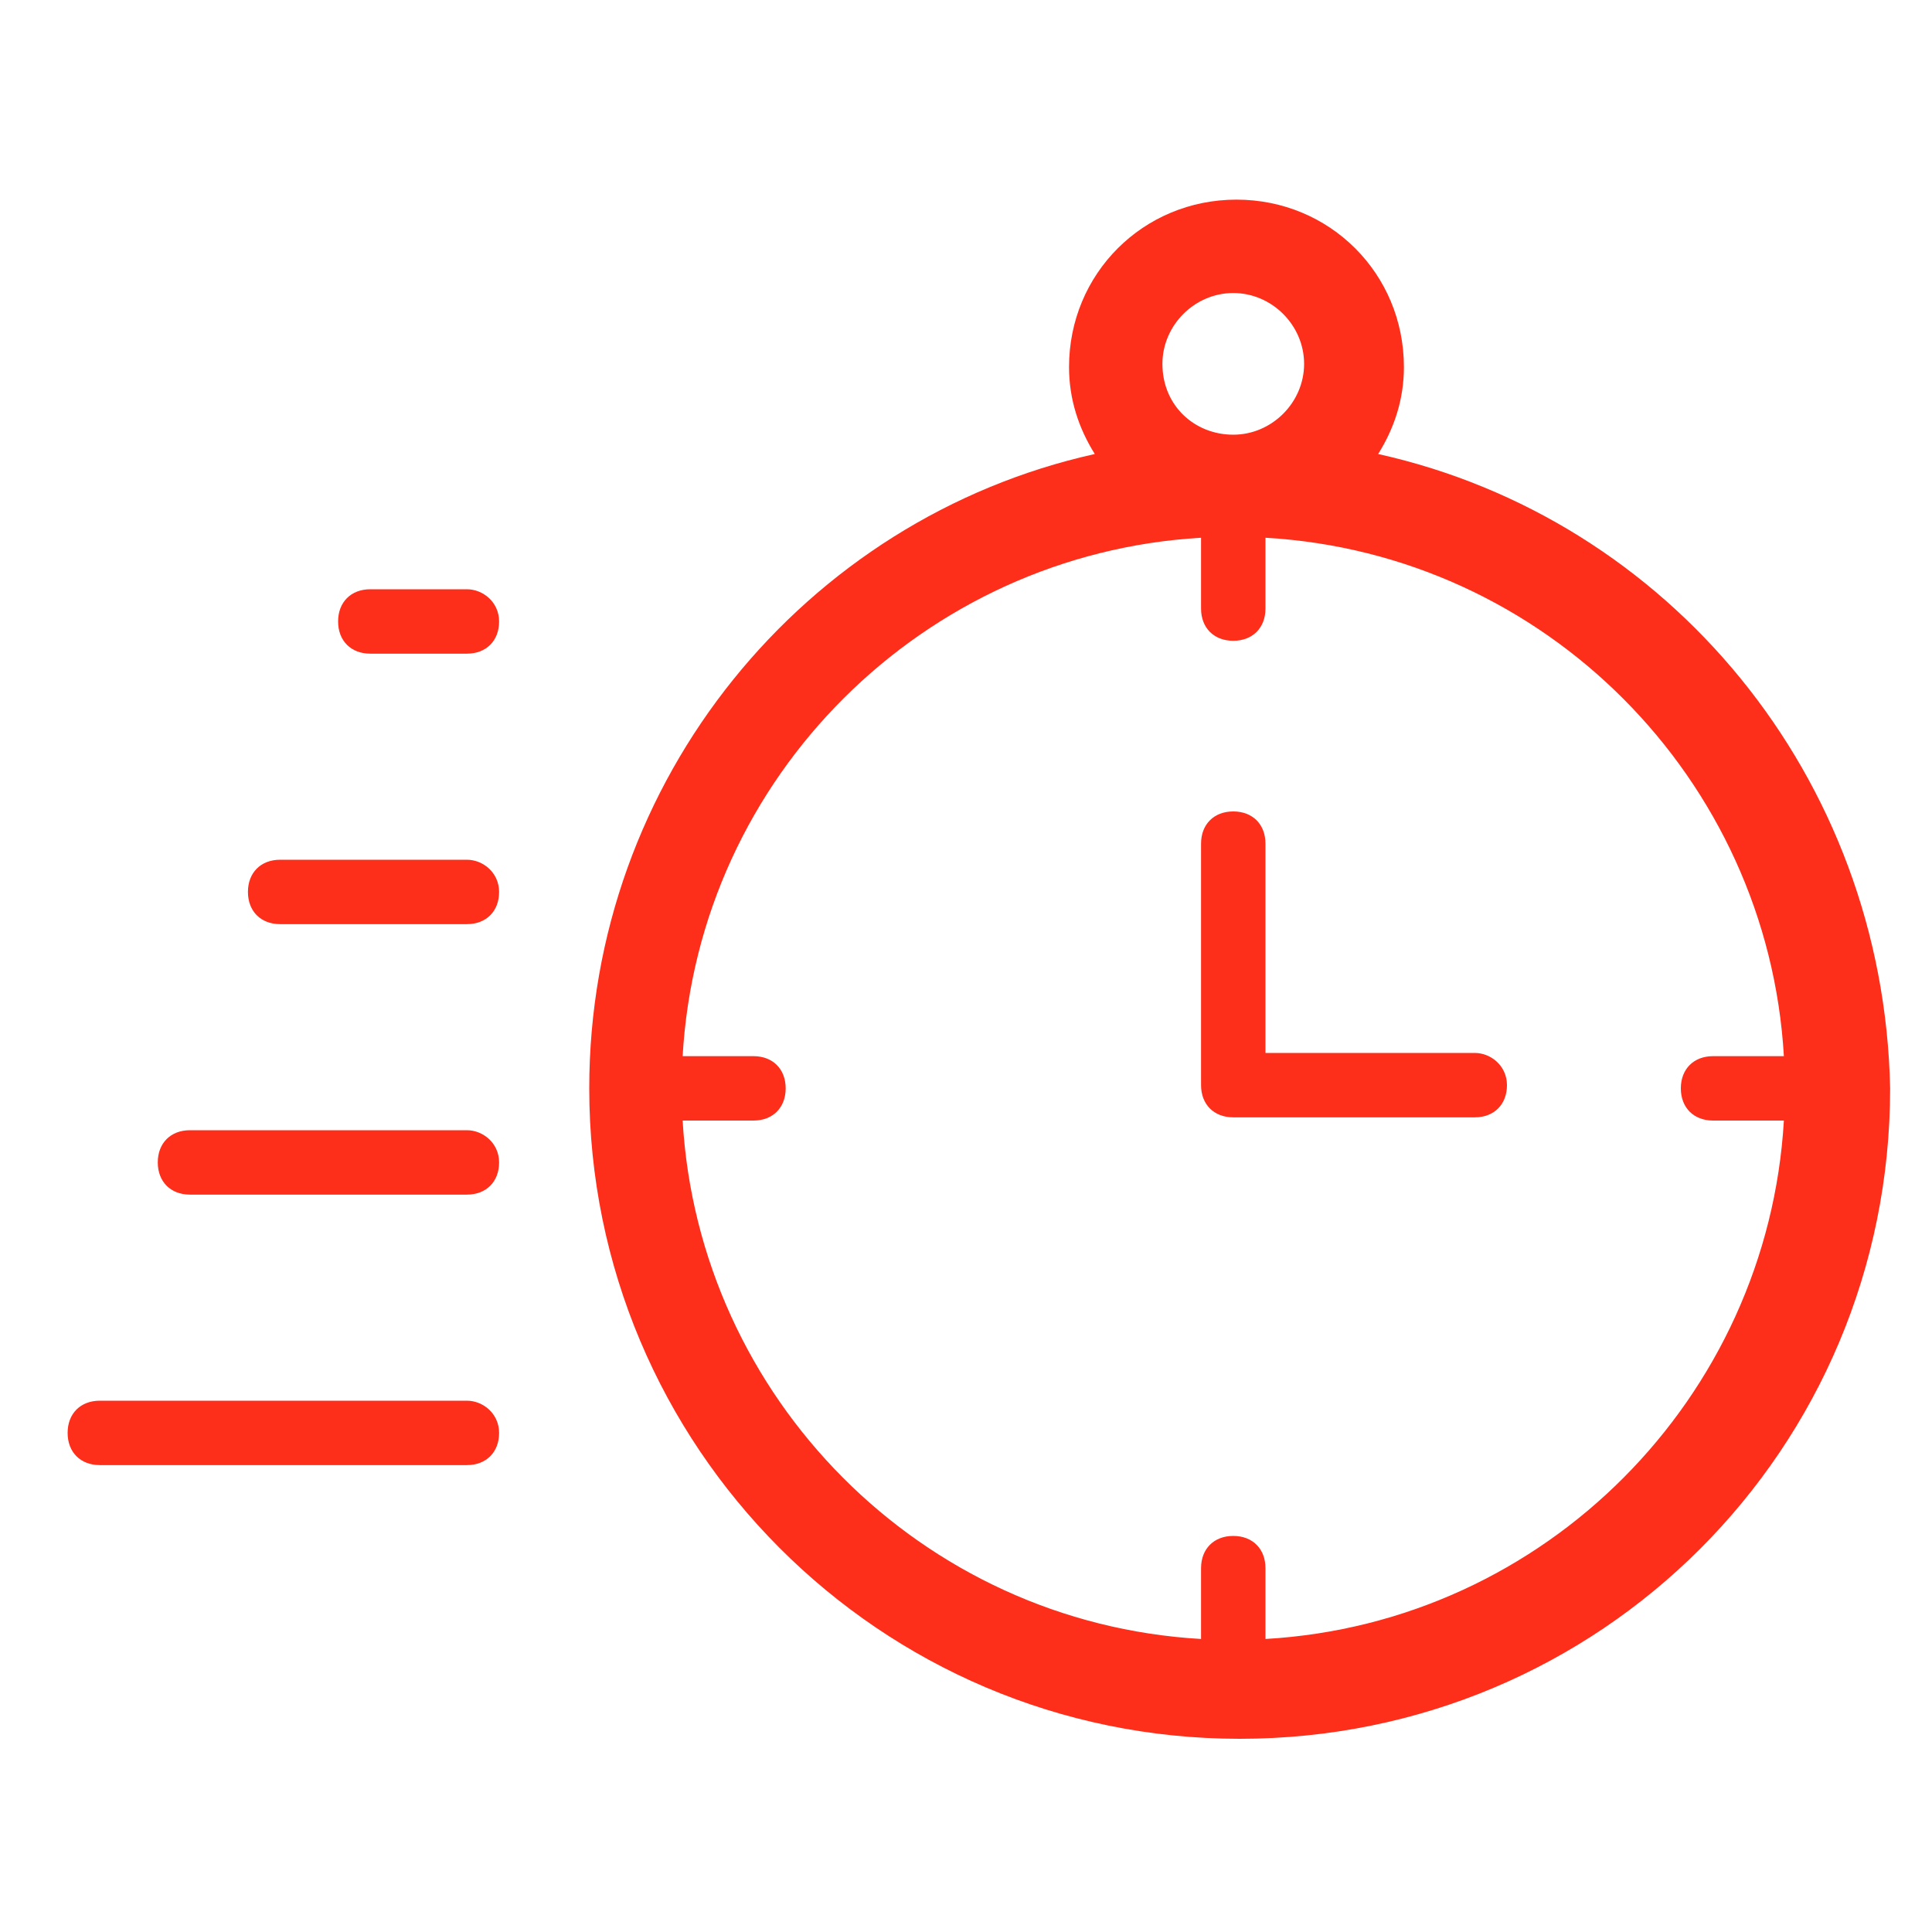 <?xml version="1.0" encoding="utf-8"?>
<!-- Generator: Adobe Illustrator 27.9.0, SVG Export Plug-In . SVG Version: 6.00 Build 0)  -->
<svg version="1.1" id="Warstwa_1" xmlns="http://www.w3.org/2000/svg" xmlns:xlink="http://www.w3.org/1999/xlink" x="0px" y="0px"
	 viewBox="0 0 60 60" style="enable-background:new 0 0 60 60;" xml:space="preserve">
<style type="text/css">
	.st0{fill:#FD2E1A;}
	.st1{fill:#FD2E1A;stroke:#FFFFFF;stroke-miterlimit:10;}
	.st2{fill:none;stroke:#FD2E1A;stroke-width:3;stroke-linecap:round;stroke-linejoin:round;stroke-miterlimit:13.333;}
	.st3{fill:none;stroke:#FD2E1A;stroke-width:2;stroke-linecap:round;stroke-linejoin:round;stroke-miterlimit:13.333;}
</style>
<g>
	<path class="st0" d="M42.8,14.1c0.5-0.8,0.8-1.7,0.8-2.7c0-2.9-2.3-5.2-5.2-5.2s-5.2,2.3-5.2,5.2c0,1,0.3,1.9,0.8,2.7
		c-9,2-15.7,10.1-15.7,19.7c0,11.1,9,20.2,20.2,20.2s20.2-9,20.2-20.2C58.5,24.1,51.8,16.1,42.8,14.1z M36.1,11.3
		c0-1.2,1-2.2,2.2-2.2s2.2,1,2.2,2.2s-1,2.2-2.2,2.2S36.1,12.6,36.1,11.3z M39.3,50.9v-2.2c0-0.6-0.4-1-1-1s-1,0.4-1,1v2.2
		c-8.7-0.5-15.6-7.5-16.1-16.1h2.2c0.6,0,1-0.4,1-1s-0.4-1-1-1h-2.2c0.5-8.7,7.5-15.6,16.1-16.1v2.2c0,0.6,0.4,1,1,1s1-0.4,1-1v-2.2
		c8.7,0.5,15.6,7.5,16.1,16.1h-2.2c-0.6,0-1,0.4-1,1s0.4,1,1,1h2.2C54.9,43.4,48,50.4,39.3,50.9z"/>
	<path class="st0" d="M14.5,18.3h-3c-0.6,0-1,0.4-1,1s0.4,1,1,1h3c0.6,0,1-0.4,1-1S15,18.3,14.5,18.3z"/>
	<path class="st0" d="M14.5,26.7H8.7c-0.6,0-1,0.4-1,1s0.4,1,1,1h5.8c0.6,0,1-0.4,1-1S15,26.7,14.5,26.7z"/>
	<path class="st0" d="M14.5,35.1H5.9c-0.6,0-1,0.4-1,1s0.4,1,1,1h8.6c0.6,0,1-0.4,1-1S15,35.1,14.5,35.1z"/>
	<path class="st0" d="M14.5,43.5H3.1c-0.6,0-1,0.4-1,1s0.4,1,1,1h11.4c0.6,0,1-0.4,1-1S15,43.5,14.5,43.5z"/>
	<path class="st0" d="M45.8,32.7h-6.5v-6.5c0-0.6-0.4-1-1-1s-1,0.4-1,1v7.5c0,0.6,0.4,1,1,1h7.5c0.6,0,1-0.4,1-1
		S46.3,32.7,45.8,32.7z"/>
</g>
</svg>
